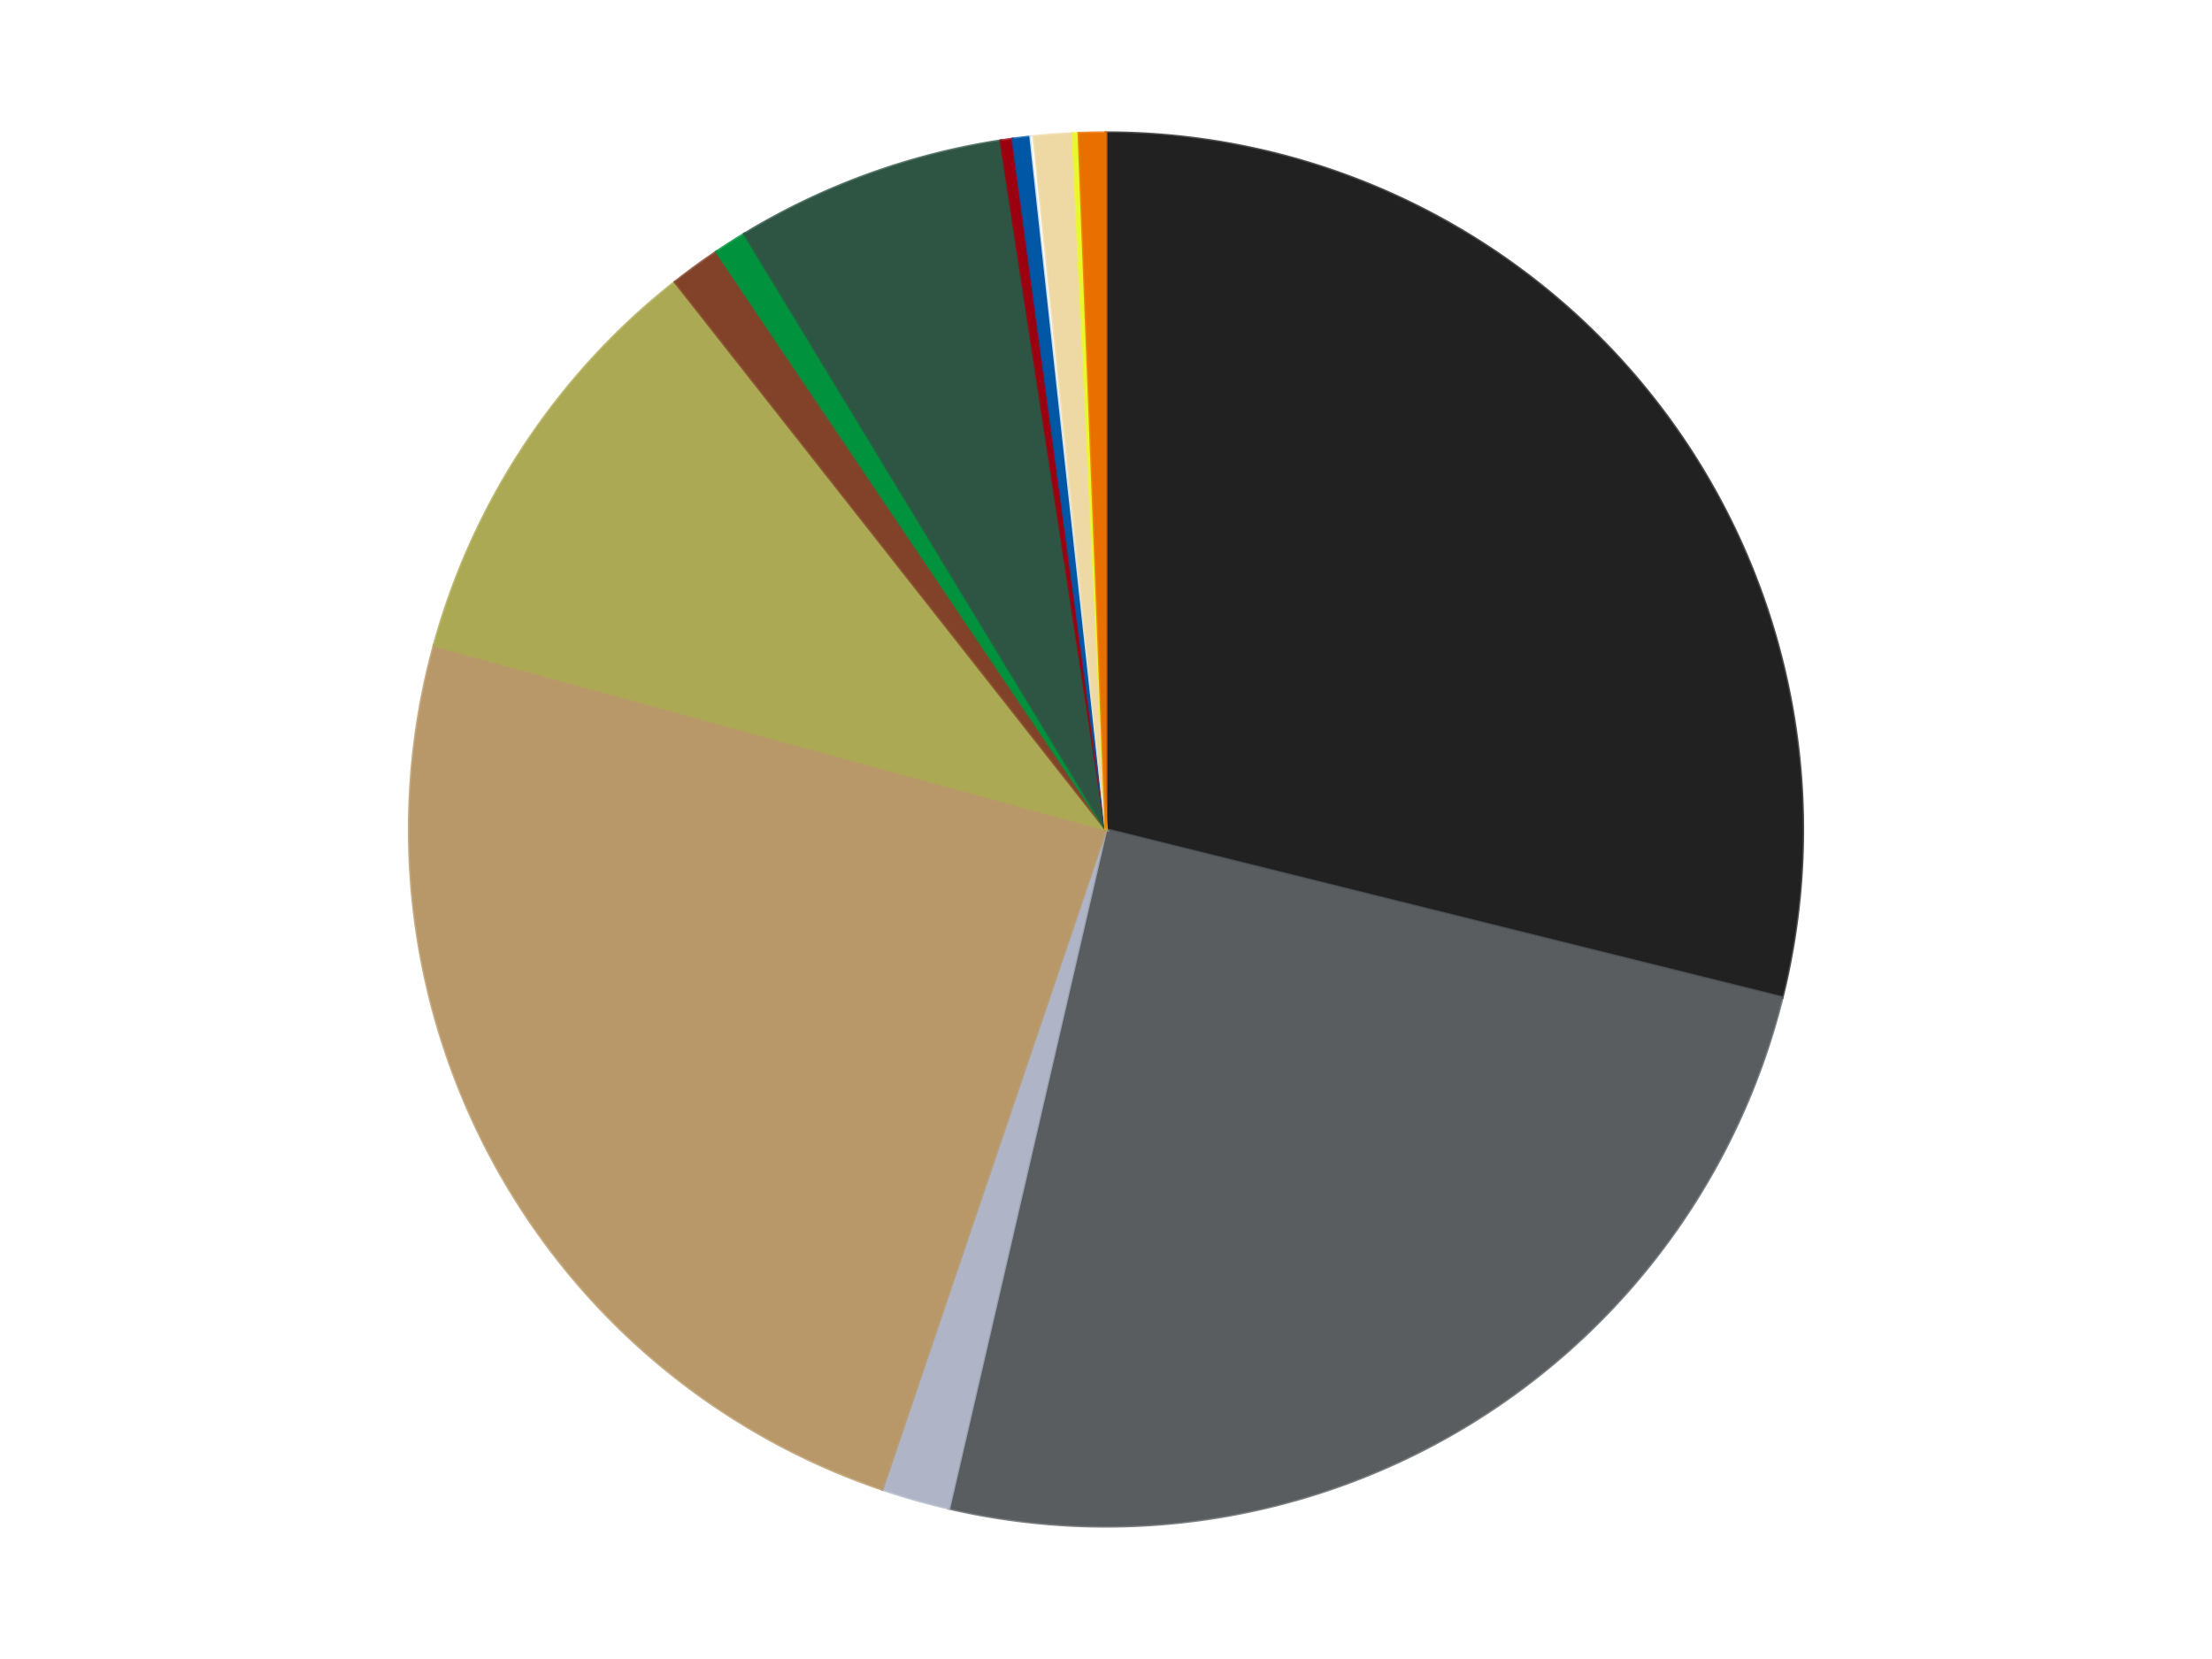<?xml version='1.0' encoding='utf-8'?>
<svg xmlns="http://www.w3.org/2000/svg" xmlns:xlink="http://www.w3.org/1999/xlink" id="chart-b7c954c7-b054-4ba1-8e53-b219ca0572ca" class="pygal-chart" viewBox="0 0 800 600"><!--Generated with pygal 3.0.4 (lxml) ©Kozea 2012-2016 on 2024-07-21--><!--http://pygal.org--><!--http://github.com/Kozea/pygal--><defs><style type="text/css">#chart-b7c954c7-b054-4ba1-8e53-b219ca0572ca{-webkit-user-select:none;-webkit-font-smoothing:antialiased;font-family:Consolas,"Liberation Mono",Menlo,Courier,monospace}#chart-b7c954c7-b054-4ba1-8e53-b219ca0572ca .title{font-family:Consolas,"Liberation Mono",Menlo,Courier,monospace;font-size:16px}#chart-b7c954c7-b054-4ba1-8e53-b219ca0572ca .legends .legend text{font-family:Consolas,"Liberation Mono",Menlo,Courier,monospace;font-size:14px}#chart-b7c954c7-b054-4ba1-8e53-b219ca0572ca .axis text{font-family:Consolas,"Liberation Mono",Menlo,Courier,monospace;font-size:10px}#chart-b7c954c7-b054-4ba1-8e53-b219ca0572ca .axis text.major{font-family:Consolas,"Liberation Mono",Menlo,Courier,monospace;font-size:10px}#chart-b7c954c7-b054-4ba1-8e53-b219ca0572ca .text-overlay text.value{font-family:Consolas,"Liberation Mono",Menlo,Courier,monospace;font-size:16px}#chart-b7c954c7-b054-4ba1-8e53-b219ca0572ca .text-overlay text.label{font-family:Consolas,"Liberation Mono",Menlo,Courier,monospace;font-size:10px}#chart-b7c954c7-b054-4ba1-8e53-b219ca0572ca .tooltip{font-family:Consolas,"Liberation Mono",Menlo,Courier,monospace;font-size:14px}#chart-b7c954c7-b054-4ba1-8e53-b219ca0572ca text.no_data{font-family:Consolas,"Liberation Mono",Menlo,Courier,monospace;font-size:64px}
#chart-b7c954c7-b054-4ba1-8e53-b219ca0572ca{background-color:transparent}#chart-b7c954c7-b054-4ba1-8e53-b219ca0572ca path,#chart-b7c954c7-b054-4ba1-8e53-b219ca0572ca line,#chart-b7c954c7-b054-4ba1-8e53-b219ca0572ca rect,#chart-b7c954c7-b054-4ba1-8e53-b219ca0572ca circle{-webkit-transition:150ms;-moz-transition:150ms;transition:150ms}#chart-b7c954c7-b054-4ba1-8e53-b219ca0572ca .graph &gt; .background{fill:transparent}#chart-b7c954c7-b054-4ba1-8e53-b219ca0572ca .plot &gt; .background{fill:transparent}#chart-b7c954c7-b054-4ba1-8e53-b219ca0572ca .graph{fill:rgba(0,0,0,.87)}#chart-b7c954c7-b054-4ba1-8e53-b219ca0572ca text.no_data{fill:rgba(0,0,0,1)}#chart-b7c954c7-b054-4ba1-8e53-b219ca0572ca .title{fill:rgba(0,0,0,1)}#chart-b7c954c7-b054-4ba1-8e53-b219ca0572ca .legends .legend text{fill:rgba(0,0,0,.87)}#chart-b7c954c7-b054-4ba1-8e53-b219ca0572ca .legends .legend:hover text{fill:rgba(0,0,0,1)}#chart-b7c954c7-b054-4ba1-8e53-b219ca0572ca .axis .line{stroke:rgba(0,0,0,1)}#chart-b7c954c7-b054-4ba1-8e53-b219ca0572ca .axis .guide.line{stroke:rgba(0,0,0,.54)}#chart-b7c954c7-b054-4ba1-8e53-b219ca0572ca .axis .major.line{stroke:rgba(0,0,0,.87)}#chart-b7c954c7-b054-4ba1-8e53-b219ca0572ca .axis text.major{fill:rgba(0,0,0,1)}#chart-b7c954c7-b054-4ba1-8e53-b219ca0572ca .axis.y .guides:hover .guide.line,#chart-b7c954c7-b054-4ba1-8e53-b219ca0572ca .line-graph .axis.x .guides:hover .guide.line,#chart-b7c954c7-b054-4ba1-8e53-b219ca0572ca .stackedline-graph .axis.x .guides:hover .guide.line,#chart-b7c954c7-b054-4ba1-8e53-b219ca0572ca .xy-graph .axis.x .guides:hover .guide.line{stroke:rgba(0,0,0,1)}#chart-b7c954c7-b054-4ba1-8e53-b219ca0572ca .axis .guides:hover text{fill:rgba(0,0,0,1)}#chart-b7c954c7-b054-4ba1-8e53-b219ca0572ca .reactive{fill-opacity:1.0;stroke-opacity:.8;stroke-width:1}#chart-b7c954c7-b054-4ba1-8e53-b219ca0572ca .ci{stroke:rgba(0,0,0,.87)}#chart-b7c954c7-b054-4ba1-8e53-b219ca0572ca .reactive.active,#chart-b7c954c7-b054-4ba1-8e53-b219ca0572ca .active .reactive{fill-opacity:0.6;stroke-opacity:.9;stroke-width:4}#chart-b7c954c7-b054-4ba1-8e53-b219ca0572ca .ci .reactive.active{stroke-width:1.5}#chart-b7c954c7-b054-4ba1-8e53-b219ca0572ca .series text{fill:rgba(0,0,0,1)}#chart-b7c954c7-b054-4ba1-8e53-b219ca0572ca .tooltip rect{fill:transparent;stroke:rgba(0,0,0,1);-webkit-transition:opacity 150ms;-moz-transition:opacity 150ms;transition:opacity 150ms}#chart-b7c954c7-b054-4ba1-8e53-b219ca0572ca .tooltip .label{fill:rgba(0,0,0,.87)}#chart-b7c954c7-b054-4ba1-8e53-b219ca0572ca .tooltip .label{fill:rgba(0,0,0,.87)}#chart-b7c954c7-b054-4ba1-8e53-b219ca0572ca .tooltip .legend{font-size:.8em;fill:rgba(0,0,0,.54)}#chart-b7c954c7-b054-4ba1-8e53-b219ca0572ca .tooltip .x_label{font-size:.6em;fill:rgba(0,0,0,1)}#chart-b7c954c7-b054-4ba1-8e53-b219ca0572ca .tooltip .xlink{font-size:.5em;text-decoration:underline}#chart-b7c954c7-b054-4ba1-8e53-b219ca0572ca .tooltip .value{font-size:1.5em}#chart-b7c954c7-b054-4ba1-8e53-b219ca0572ca .bound{font-size:.5em}#chart-b7c954c7-b054-4ba1-8e53-b219ca0572ca .max-value{font-size:.75em;fill:rgba(0,0,0,.54)}#chart-b7c954c7-b054-4ba1-8e53-b219ca0572ca .map-element{fill:transparent;stroke:rgba(0,0,0,.54) !important}#chart-b7c954c7-b054-4ba1-8e53-b219ca0572ca .map-element .reactive{fill-opacity:inherit;stroke-opacity:inherit}#chart-b7c954c7-b054-4ba1-8e53-b219ca0572ca .color-0,#chart-b7c954c7-b054-4ba1-8e53-b219ca0572ca .color-0 a:visited{stroke:#F44336;fill:#F44336}#chart-b7c954c7-b054-4ba1-8e53-b219ca0572ca .color-1,#chart-b7c954c7-b054-4ba1-8e53-b219ca0572ca .color-1 a:visited{stroke:#3F51B5;fill:#3F51B5}#chart-b7c954c7-b054-4ba1-8e53-b219ca0572ca .color-2,#chart-b7c954c7-b054-4ba1-8e53-b219ca0572ca .color-2 a:visited{stroke:#009688;fill:#009688}#chart-b7c954c7-b054-4ba1-8e53-b219ca0572ca .color-3,#chart-b7c954c7-b054-4ba1-8e53-b219ca0572ca .color-3 a:visited{stroke:#FFC107;fill:#FFC107}#chart-b7c954c7-b054-4ba1-8e53-b219ca0572ca .color-4,#chart-b7c954c7-b054-4ba1-8e53-b219ca0572ca .color-4 a:visited{stroke:#FF5722;fill:#FF5722}#chart-b7c954c7-b054-4ba1-8e53-b219ca0572ca .color-5,#chart-b7c954c7-b054-4ba1-8e53-b219ca0572ca .color-5 a:visited{stroke:#9C27B0;fill:#9C27B0}#chart-b7c954c7-b054-4ba1-8e53-b219ca0572ca .color-6,#chart-b7c954c7-b054-4ba1-8e53-b219ca0572ca .color-6 a:visited{stroke:#03A9F4;fill:#03A9F4}#chart-b7c954c7-b054-4ba1-8e53-b219ca0572ca .color-7,#chart-b7c954c7-b054-4ba1-8e53-b219ca0572ca .color-7 a:visited{stroke:#8BC34A;fill:#8BC34A}#chart-b7c954c7-b054-4ba1-8e53-b219ca0572ca .color-8,#chart-b7c954c7-b054-4ba1-8e53-b219ca0572ca .color-8 a:visited{stroke:#FF9800;fill:#FF9800}#chart-b7c954c7-b054-4ba1-8e53-b219ca0572ca .color-9,#chart-b7c954c7-b054-4ba1-8e53-b219ca0572ca .color-9 a:visited{stroke:#E91E63;fill:#E91E63}#chart-b7c954c7-b054-4ba1-8e53-b219ca0572ca .color-10,#chart-b7c954c7-b054-4ba1-8e53-b219ca0572ca .color-10 a:visited{stroke:#2196F3;fill:#2196F3}#chart-b7c954c7-b054-4ba1-8e53-b219ca0572ca .color-11,#chart-b7c954c7-b054-4ba1-8e53-b219ca0572ca .color-11 a:visited{stroke:#4CAF50;fill:#4CAF50}#chart-b7c954c7-b054-4ba1-8e53-b219ca0572ca .color-12,#chart-b7c954c7-b054-4ba1-8e53-b219ca0572ca .color-12 a:visited{stroke:#FFEB3B;fill:#FFEB3B}#chart-b7c954c7-b054-4ba1-8e53-b219ca0572ca .color-13,#chart-b7c954c7-b054-4ba1-8e53-b219ca0572ca .color-13 a:visited{stroke:#673AB7;fill:#673AB7}#chart-b7c954c7-b054-4ba1-8e53-b219ca0572ca .text-overlay .color-0 text{fill:black}#chart-b7c954c7-b054-4ba1-8e53-b219ca0572ca .text-overlay .color-1 text{fill:black}#chart-b7c954c7-b054-4ba1-8e53-b219ca0572ca .text-overlay .color-2 text{fill:black}#chart-b7c954c7-b054-4ba1-8e53-b219ca0572ca .text-overlay .color-3 text{fill:black}#chart-b7c954c7-b054-4ba1-8e53-b219ca0572ca .text-overlay .color-4 text{fill:black}#chart-b7c954c7-b054-4ba1-8e53-b219ca0572ca .text-overlay .color-5 text{fill:black}#chart-b7c954c7-b054-4ba1-8e53-b219ca0572ca .text-overlay .color-6 text{fill:black}#chart-b7c954c7-b054-4ba1-8e53-b219ca0572ca .text-overlay .color-7 text{fill:black}#chart-b7c954c7-b054-4ba1-8e53-b219ca0572ca .text-overlay .color-8 text{fill:black}#chart-b7c954c7-b054-4ba1-8e53-b219ca0572ca .text-overlay .color-9 text{fill:black}#chart-b7c954c7-b054-4ba1-8e53-b219ca0572ca .text-overlay .color-10 text{fill:black}#chart-b7c954c7-b054-4ba1-8e53-b219ca0572ca .text-overlay .color-11 text{fill:black}#chart-b7c954c7-b054-4ba1-8e53-b219ca0572ca .text-overlay .color-12 text{fill:black}#chart-b7c954c7-b054-4ba1-8e53-b219ca0572ca .text-overlay .color-13 text{fill:black}
#chart-b7c954c7-b054-4ba1-8e53-b219ca0572ca text.no_data{text-anchor:middle}#chart-b7c954c7-b054-4ba1-8e53-b219ca0572ca .guide.line{fill:none}#chart-b7c954c7-b054-4ba1-8e53-b219ca0572ca .centered{text-anchor:middle}#chart-b7c954c7-b054-4ba1-8e53-b219ca0572ca .title{text-anchor:middle}#chart-b7c954c7-b054-4ba1-8e53-b219ca0572ca .legends .legend text{fill-opacity:1}#chart-b7c954c7-b054-4ba1-8e53-b219ca0572ca .axis.x text{text-anchor:middle}#chart-b7c954c7-b054-4ba1-8e53-b219ca0572ca .axis.x:not(.web) text[transform]{text-anchor:start}#chart-b7c954c7-b054-4ba1-8e53-b219ca0572ca .axis.x:not(.web) text[transform].backwards{text-anchor:end}#chart-b7c954c7-b054-4ba1-8e53-b219ca0572ca .axis.y text{text-anchor:end}#chart-b7c954c7-b054-4ba1-8e53-b219ca0572ca .axis.y text[transform].backwards{text-anchor:start}#chart-b7c954c7-b054-4ba1-8e53-b219ca0572ca .axis.y2 text{text-anchor:start}#chart-b7c954c7-b054-4ba1-8e53-b219ca0572ca .axis.y2 text[transform].backwards{text-anchor:end}#chart-b7c954c7-b054-4ba1-8e53-b219ca0572ca .axis .guide.line{stroke-dasharray:4,4;stroke:black}#chart-b7c954c7-b054-4ba1-8e53-b219ca0572ca .axis .major.guide.line{stroke-dasharray:6,6;stroke:black}#chart-b7c954c7-b054-4ba1-8e53-b219ca0572ca .horizontal .axis.y .guide.line,#chart-b7c954c7-b054-4ba1-8e53-b219ca0572ca .horizontal .axis.y2 .guide.line,#chart-b7c954c7-b054-4ba1-8e53-b219ca0572ca .vertical .axis.x .guide.line{opacity:0}#chart-b7c954c7-b054-4ba1-8e53-b219ca0572ca .horizontal .axis.always_show .guide.line,#chart-b7c954c7-b054-4ba1-8e53-b219ca0572ca .vertical .axis.always_show .guide.line{opacity:1 !important}#chart-b7c954c7-b054-4ba1-8e53-b219ca0572ca .axis.y .guides:hover .guide.line,#chart-b7c954c7-b054-4ba1-8e53-b219ca0572ca .axis.y2 .guides:hover .guide.line,#chart-b7c954c7-b054-4ba1-8e53-b219ca0572ca .axis.x .guides:hover .guide.line{opacity:1}#chart-b7c954c7-b054-4ba1-8e53-b219ca0572ca .axis .guides:hover text{opacity:1}#chart-b7c954c7-b054-4ba1-8e53-b219ca0572ca .nofill{fill:none}#chart-b7c954c7-b054-4ba1-8e53-b219ca0572ca .subtle-fill{fill-opacity:.2}#chart-b7c954c7-b054-4ba1-8e53-b219ca0572ca .dot{stroke-width:1px;fill-opacity:1;stroke-opacity:1}#chart-b7c954c7-b054-4ba1-8e53-b219ca0572ca .dot.active{stroke-width:5px}#chart-b7c954c7-b054-4ba1-8e53-b219ca0572ca .dot.negative{fill:transparent}#chart-b7c954c7-b054-4ba1-8e53-b219ca0572ca text,#chart-b7c954c7-b054-4ba1-8e53-b219ca0572ca tspan{stroke:none !important}#chart-b7c954c7-b054-4ba1-8e53-b219ca0572ca .series text.active{opacity:1}#chart-b7c954c7-b054-4ba1-8e53-b219ca0572ca .tooltip rect{fill-opacity:.95;stroke-width:.5}#chart-b7c954c7-b054-4ba1-8e53-b219ca0572ca .tooltip text{fill-opacity:1}#chart-b7c954c7-b054-4ba1-8e53-b219ca0572ca .showable{visibility:hidden}#chart-b7c954c7-b054-4ba1-8e53-b219ca0572ca .showable.shown{visibility:visible}#chart-b7c954c7-b054-4ba1-8e53-b219ca0572ca .gauge-background{fill:rgba(229,229,229,1);stroke:none}#chart-b7c954c7-b054-4ba1-8e53-b219ca0572ca .bg-lines{stroke:transparent;stroke-width:2px}</style><script type="text/javascript">window.pygal = window.pygal || {};window.pygal.config = window.pygal.config || {};window.pygal.config['b7c954c7-b054-4ba1-8e53-b219ca0572ca'] = {"allow_interruptions": false, "box_mode": "extremes", "classes": ["pygal-chart"], "css": ["file://style.css", "file://graph.css"], "defs": [], "disable_xml_declaration": false, "dots_size": 2.5, "dynamic_print_values": false, "explicit_size": false, "fill": false, "force_uri_protocol": "https", "formatter": null, "half_pie": false, "height": 600, "include_x_axis": false, "inner_radius": 0, "interpolate": null, "interpolation_parameters": {}, "interpolation_precision": 250, "inverse_y_axis": false, "js": ["//kozea.github.io/pygal.js/2.0.x/pygal-tooltips.min.js"], "legend_at_bottom": false, "legend_at_bottom_columns": null, "legend_box_size": 12, "logarithmic": false, "margin": 20, "margin_bottom": null, "margin_left": null, "margin_right": null, "margin_top": null, "max_scale": 16, "min_scale": 4, "missing_value_fill_truncation": "x", "no_data_text": "No data", "no_prefix": false, "order_min": null, "pretty_print": false, "print_labels": false, "print_values": false, "print_values_position": "center", "print_zeroes": true, "range": null, "rounded_bars": null, "secondary_range": null, "show_dots": true, "show_legend": false, "show_minor_x_labels": true, "show_minor_y_labels": true, "show_only_major_dots": false, "show_x_guides": false, "show_x_labels": true, "show_y_guides": true, "show_y_labels": true, "spacing": 10, "stack_from_top": false, "strict": false, "stroke": true, "stroke_style": null, "style": {"background": "transparent", "ci_colors": [], "colors": ["#F44336", "#3F51B5", "#009688", "#FFC107", "#FF5722", "#9C27B0", "#03A9F4", "#8BC34A", "#FF9800", "#E91E63", "#2196F3", "#4CAF50", "#FFEB3B", "#673AB7", "#00BCD4", "#CDDC39", "#9E9E9E", "#607D8B"], "dot_opacity": "1", "font_family": "Consolas, \"Liberation Mono\", Menlo, Courier, monospace", "foreground": "rgba(0, 0, 0, .87)", "foreground_strong": "rgba(0, 0, 0, 1)", "foreground_subtle": "rgba(0, 0, 0, .54)", "guide_stroke_color": "black", "guide_stroke_dasharray": "4,4", "label_font_family": "Consolas, \"Liberation Mono\", Menlo, Courier, monospace", "label_font_size": 10, "legend_font_family": "Consolas, \"Liberation Mono\", Menlo, Courier, monospace", "legend_font_size": 14, "major_guide_stroke_color": "black", "major_guide_stroke_dasharray": "6,6", "major_label_font_family": "Consolas, \"Liberation Mono\", Menlo, Courier, monospace", "major_label_font_size": 10, "no_data_font_family": "Consolas, \"Liberation Mono\", Menlo, Courier, monospace", "no_data_font_size": 64, "opacity": "1.0", "opacity_hover": "0.6", "plot_background": "transparent", "stroke_opacity": ".8", "stroke_opacity_hover": ".9", "stroke_width": "1", "stroke_width_hover": "4", "title_font_family": "Consolas, \"Liberation Mono\", Menlo, Courier, monospace", "title_font_size": 16, "tooltip_font_family": "Consolas, \"Liberation Mono\", Menlo, Courier, monospace", "tooltip_font_size": 14, "transition": "150ms", "value_background": "rgba(229, 229, 229, 1)", "value_colors": [], "value_font_family": "Consolas, \"Liberation Mono\", Menlo, Courier, monospace", "value_font_size": 16, "value_label_font_family": "Consolas, \"Liberation Mono\", Menlo, Courier, monospace", "value_label_font_size": 10}, "title": null, "tooltip_border_radius": 0, "tooltip_fancy_mode": true, "truncate_label": null, "truncate_legend": null, "width": 800, "x_label_rotation": 0, "x_labels": null, "x_labels_major": null, "x_labels_major_count": null, "x_labels_major_every": null, "x_title": null, "xrange": null, "y_label_rotation": 0, "y_labels": null, "y_labels_major": null, "y_labels_major_count": null, "y_labels_major_every": null, "y_title": null, "zero": 0, "legends": ["Black", "Dark Bluish Gray", "Light Bluish Gray", "Dark Tan", "Olive Green", "Reddish Brown", "Green", "Dark Green", "Trans-Red", "Blue", "White", "Tan", "Trans-Yellow", "Trans-Orange"]}</script><script type="text/javascript" xlink:href="https://kozea.github.io/pygal.js/2.0.x/pygal-tooltips.min.js"/></defs><title>Pygal</title><g class="graph pie-graph vertical"><rect x="0" y="0" width="800" height="600" class="background"/><g transform="translate(20, 20)" class="plot"><rect x="0" y="0" width="760" height="560" class="background"/><g class="series serie-0 color-0"><g class="slices"><g class="slice" style="fill: #212121; stroke: #212121"><path d="M380 28 A252 252 0 0 1 624.561 340.776 L380 280 A0 0 0 0 0 380 280 z" class="slice reactive tooltip-trigger"/><desc class="value">419</desc><desc class="x centered">479.25948879262705</desc><desc class="y centered">202.38844232573123</desc></g></g></g><g class="series serie-1 color-1"><g class="slices"><g class="slice" style="fill: #595D60; stroke: #595D60"><path d="M624.561 340.776 A252 252 0 0 1 323.203 525.516 L380 280 A0 0 0 0 0 380 280 z" class="slice reactive tooltip-trigger"/><desc class="value">359</desc><desc class="x centered">445.8522636509448</desc><desc class="y centered">387.421968758939</desc></g></g></g><g class="series serie-2 color-2"><g class="slices"><g class="slice" style="fill: #AFB5C7; stroke: #AFB5C7"><path d="M323.203 525.516 A252 252 0 0 1 299.073 518.652 L380 280 A0 0 0 0 0 380 280 z" class="slice reactive tooltip-trigger"/><desc class="value">23</desc><desc class="x centered">345.5261807106832</desc><desc class="y centered">401.1922265807817</desc></g></g></g><g class="series serie-3 color-3"><g class="slices"><g class="slice" style="fill: #B89869; stroke: #B89869"><path d="M299.073 518.652 A252 252 0 0 1 136.955 213.417 L380 280 A0 0 0 0 0 380 280 z" class="slice reactive tooltip-trigger"/><desc class="value">349</desc><desc class="x centered">268.7215769954329</desc><desc class="y centered">339.10255978903643</desc></g></g></g><g class="series serie-4 color-4"><g class="slices"><g class="slice" style="fill: #ABA953; stroke: #ABA953"><path d="M136.955 213.417 A252 252 0 0 1 224.133 81.986 L380 280 A0 0 0 0 0 380 280 z" class="slice reactive tooltip-trigger"/><desc class="value">147</desc><desc class="x centered">274.998612282021</desc><desc class="y centered">210.35297151135126</desc></g></g></g><g class="series serie-5 color-5"><g class="slices"><g class="slice" style="fill: #82422A; stroke: #82422A"><path d="M224.133 81.986 A252 252 0 0 1 239.119 71.059 L380 280 A0 0 0 0 0 380 280 z" class="slice reactive tooltip-trigger"/><desc class="value">17</desc><desc class="x centered">305.76260601568663</desc><desc class="y centered">178.19229236242558</desc></g></g></g><g class="series serie-6 color-6"><g class="slices"><g class="slice" style="fill: #00923D; stroke: #00923D"><path d="M239.119 71.059 A252 252 0 0 1 249.227 64.588 L380 280 A0 0 0 0 0 380 280 z" class="slice reactive tooltip-trigger"/><desc class="value">11</desc><desc class="x centered">312.06713531048405</desc><desc class="y centered">173.88154781059083</desc></g></g></g><g class="series serie-7 color-7"><g class="slices"><g class="slice" style="fill: #2E5543; stroke: #2E5543"><path d="M249.227 64.588 A252 252 0 0 1 341.953 30.889 L380 280 A0 0 0 0 0 380 280 z" class="slice reactive tooltip-trigger"/><desc class="value">91</desc><desc class="x centered">336.9624343149478</desc><desc class="y centered">161.57800905277423</desc></g></g></g><g class="series serie-8 color-8"><g class="slices"><g class="slice" style="fill: #9C0010; stroke: #9C0010"><path d="M341.953 30.889 A252 252 0 0 1 346.274 30.267 L380 280 A0 0 0 0 0 380 280 z" class="slice reactive tooltip-trigger"/><desc class="value">4</desc><desc class="x centered">362.05605643438065</desc><desc class="y centered">155.28426366607192</desc></g></g></g><g class="series serie-9 color-9"><g class="slices"><g class="slice" style="fill: #0057A6; stroke: #0057A6"><path d="M346.274 30.267 A252 252 0 0 1 352.773 29.475 L380 280 A0 0 0 0 0 380 280 z" class="slice reactive tooltip-trigger"/><desc class="value">6</desc><desc class="x centered">364.760299535031</desc><desc class="y centered">154.92501637122623</desc></g></g></g><g class="series serie-10 color-10"><g class="slices"><g class="slice" style="fill: #FFFFFF; stroke: #FFFFFF"><path d="M352.773 29.475 A252 252 0 0 1 353.858 29.36 L380 280 A0 0 0 0 0 380 280 z" class="slice reactive tooltip-trigger"/><desc class="value">1</desc><desc class="x centered">366.65759578341044</desc><desc class="y centered">154.70841907884977</desc></g></g></g><g class="series serie-11 color-11"><g class="slices"><g class="slice" style="fill: #EED9A4; stroke: #EED9A4"><path d="M353.858 29.36 A252 252 0 0 1 368.001 28.286 L380 280 A0 0 0 0 0 380 280 z" class="slice reactive tooltip-trigger"/><desc class="value">13</desc><desc class="x centered">370.4609458504786</desc><desc class="y centered">154.36160441197723</desc></g></g></g><g class="series serie-12 color-12"><g class="slices"><g class="slice" style="fill: #EBF72D; stroke: #EBF72D"><path d="M368.001 28.286 A252 252 0 0 1 370.181 28.191 L380 280 A0 0 0 0 0 380 280 z" class="slice reactive tooltip-trigger"/><desc class="value">2</desc><desc class="x centered">374.5455964299695</desc><desc class="y centered">154.11811297213868</desc></g></g></g><g class="series serie-13 color-13"><g class="slices"><g class="slice" style="fill: #E96F01; stroke: #E96F01"><path d="M370.181 28.191 A252 252 0 0 1 380 28 L380 280 A0 0 0 0 0 380 280 z" class="slice reactive tooltip-trigger"/><desc class="value">9</desc><desc class="x centered">377.544906535117</desc><desc class="y centered">154.02392085765374</desc></g></g></g></g><g class="titles"/><g transform="translate(20, 20)" class="plot overlay"><g class="series serie-0 color-0"/><g class="series serie-1 color-1"/><g class="series serie-2 color-2"/><g class="series serie-3 color-3"/><g class="series serie-4 color-4"/><g class="series serie-5 color-5"/><g class="series serie-6 color-6"/><g class="series serie-7 color-7"/><g class="series serie-8 color-8"/><g class="series serie-9 color-9"/><g class="series serie-10 color-10"/><g class="series serie-11 color-11"/><g class="series serie-12 color-12"/><g class="series serie-13 color-13"/></g><g transform="translate(20, 20)" class="plot text-overlay"><g class="series serie-0 color-0"/><g class="series serie-1 color-1"/><g class="series serie-2 color-2"/><g class="series serie-3 color-3"/><g class="series serie-4 color-4"/><g class="series serie-5 color-5"/><g class="series serie-6 color-6"/><g class="series serie-7 color-7"/><g class="series serie-8 color-8"/><g class="series serie-9 color-9"/><g class="series serie-10 color-10"/><g class="series serie-11 color-11"/><g class="series serie-12 color-12"/><g class="series serie-13 color-13"/></g><g transform="translate(20, 20)" class="plot tooltip-overlay"><g transform="translate(0 0)" style="opacity: 0" class="tooltip"><rect rx="0" ry="0" width="0" height="0" class="tooltip-box"/><g class="text"/></g></g></g></svg>